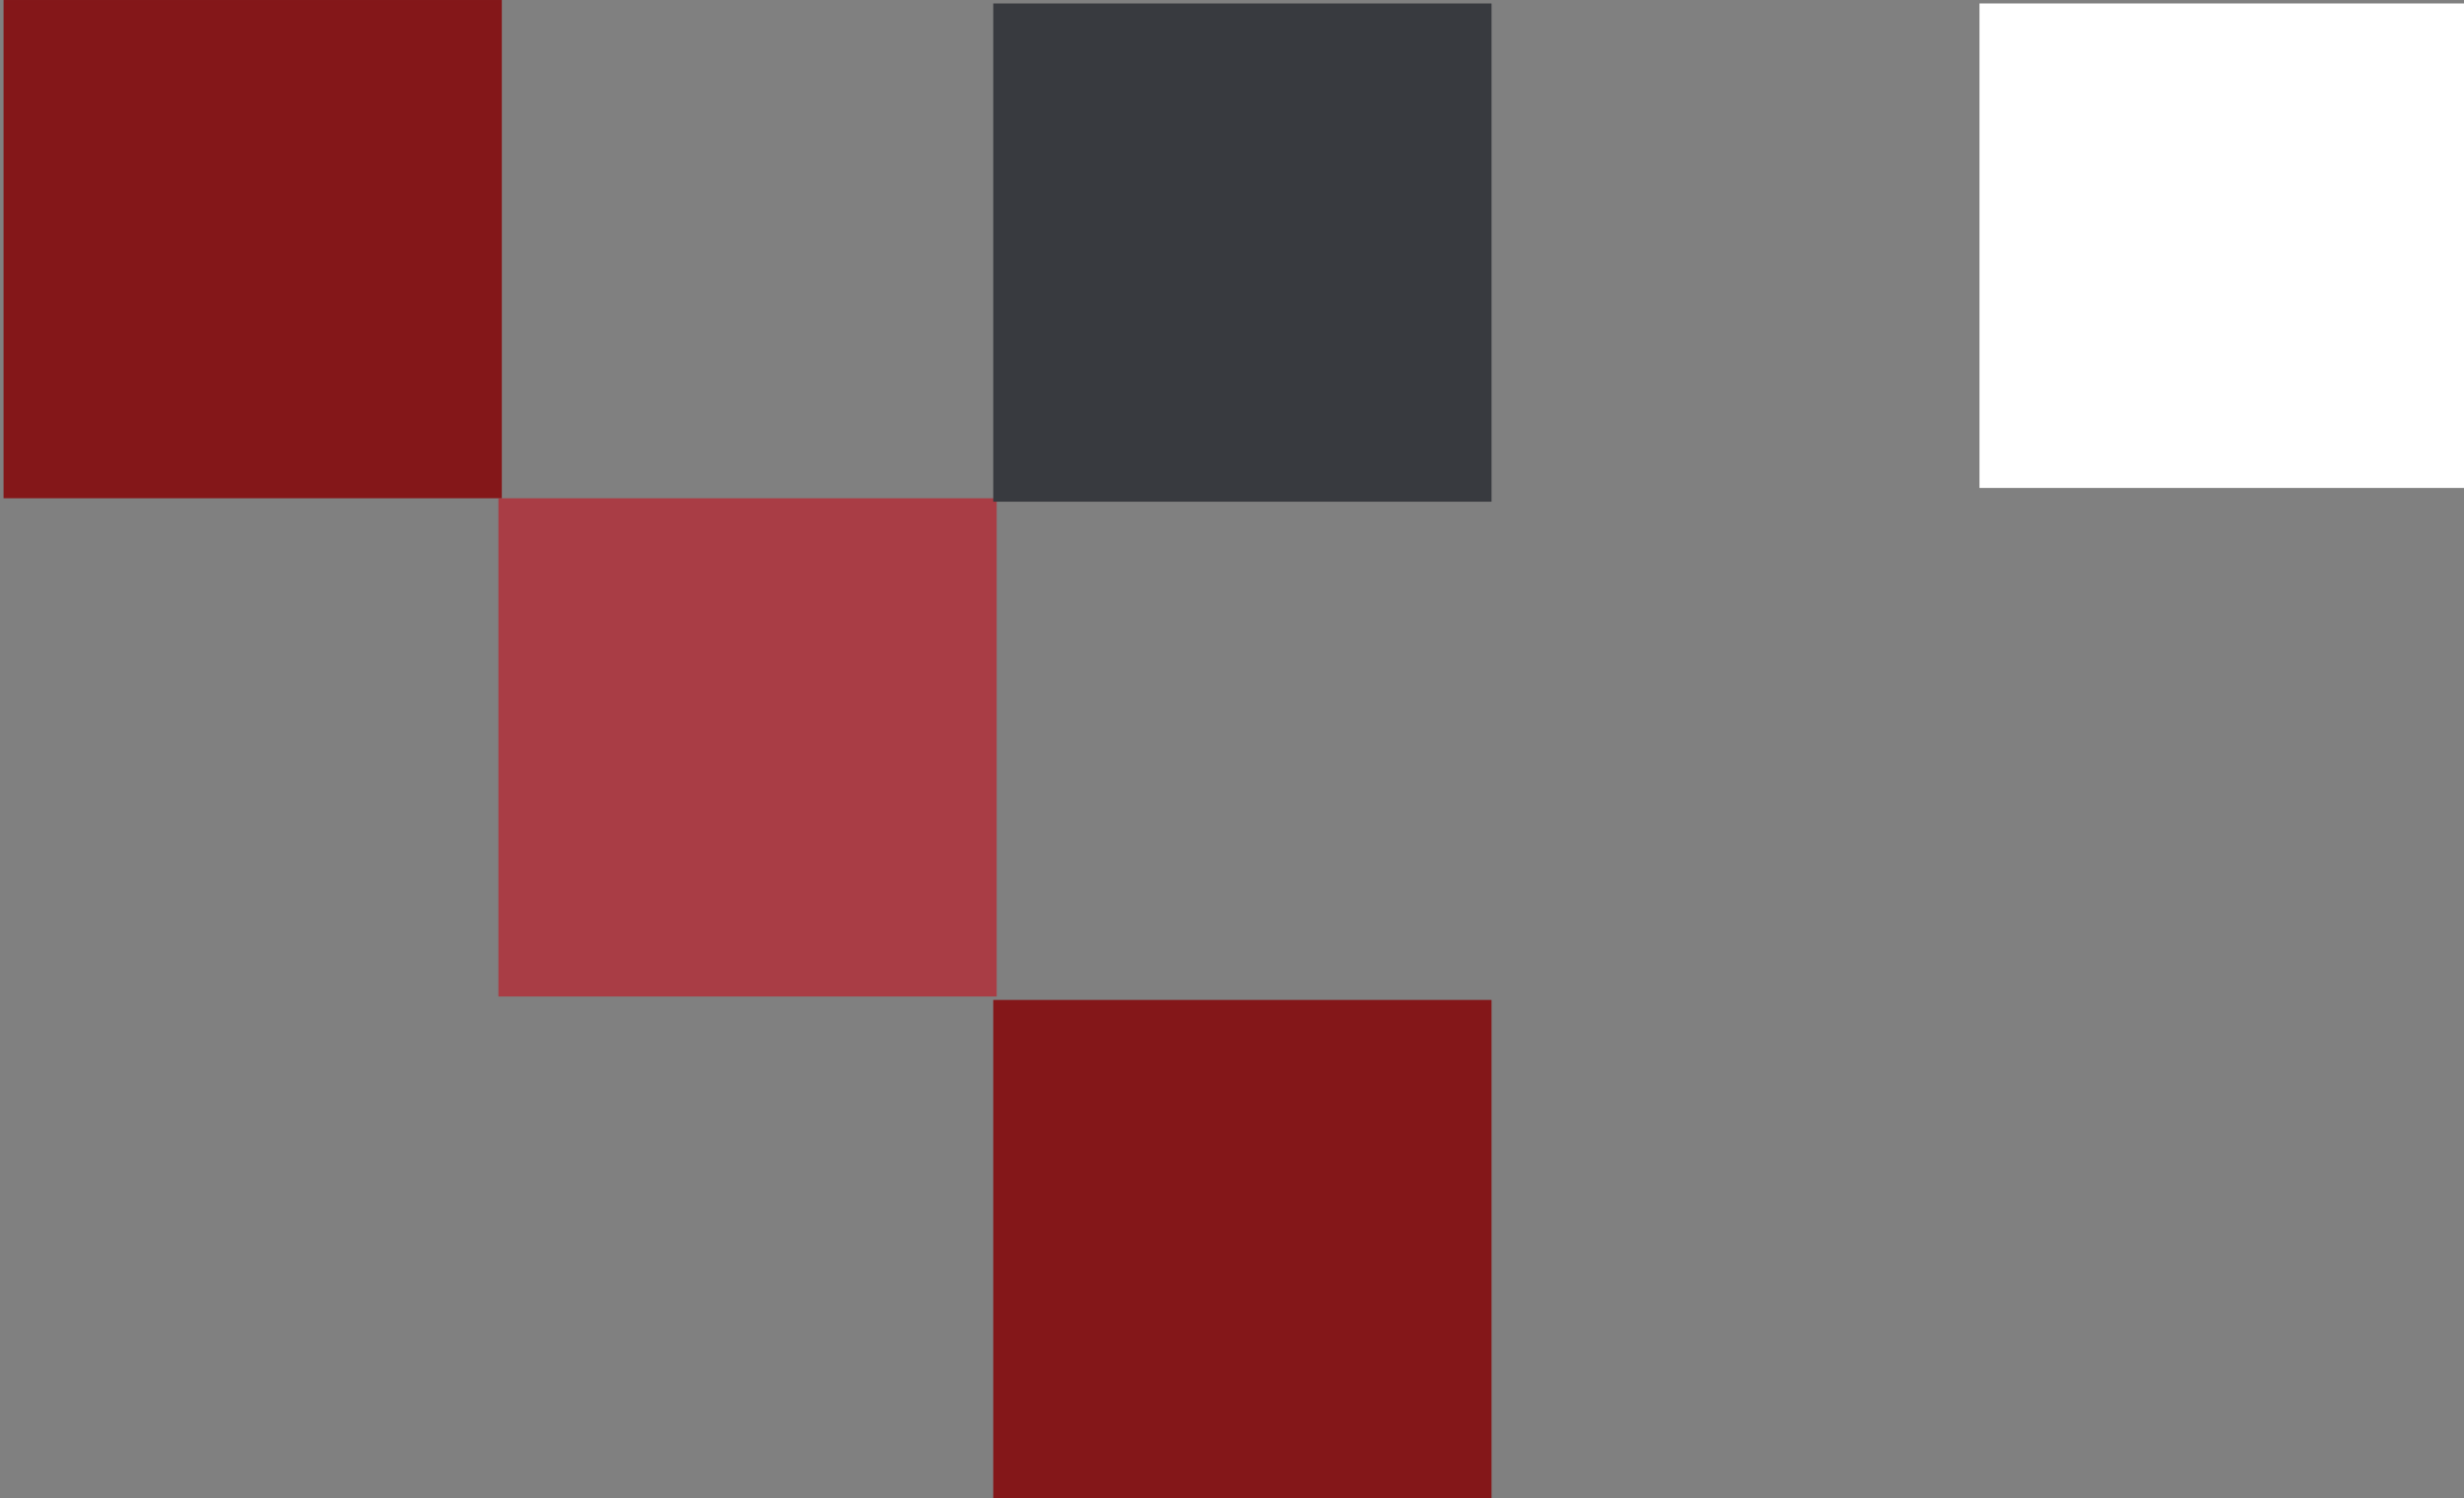 <svg xmlns="http://www.w3.org/2000/svg" width="245" height="149" viewBox="0 0 245 149" fill="none"><rect x="0" y="0" width="245" height="149" fill="#808080" stroke="none"/><rect x="99.102" y="99.09" width="49.544" height="49.544" transform="rotate(-180 99.102 99.09)" fill="#A93D45"></rect><rect x="49.898" y="49.545" width="49.544" height="49.544" transform="rotate(-180 49.898 49.545)" fill="#841719"></rect><rect x="148.305" y="49.889" width="49.544" height="49.544" transform="rotate(-180 148.305 49.889)" fill="#383A3F"></rect><rect x="148.305" y="148.977" width="49.544" height="49.544" transform="rotate(-180 148.305 148.977)" fill="#841719"></rect><rect x="245" y="48.522" width="48.178" height="48.178" transform="rotate(-180 245 48.522)" fill="white"></rect></svg>